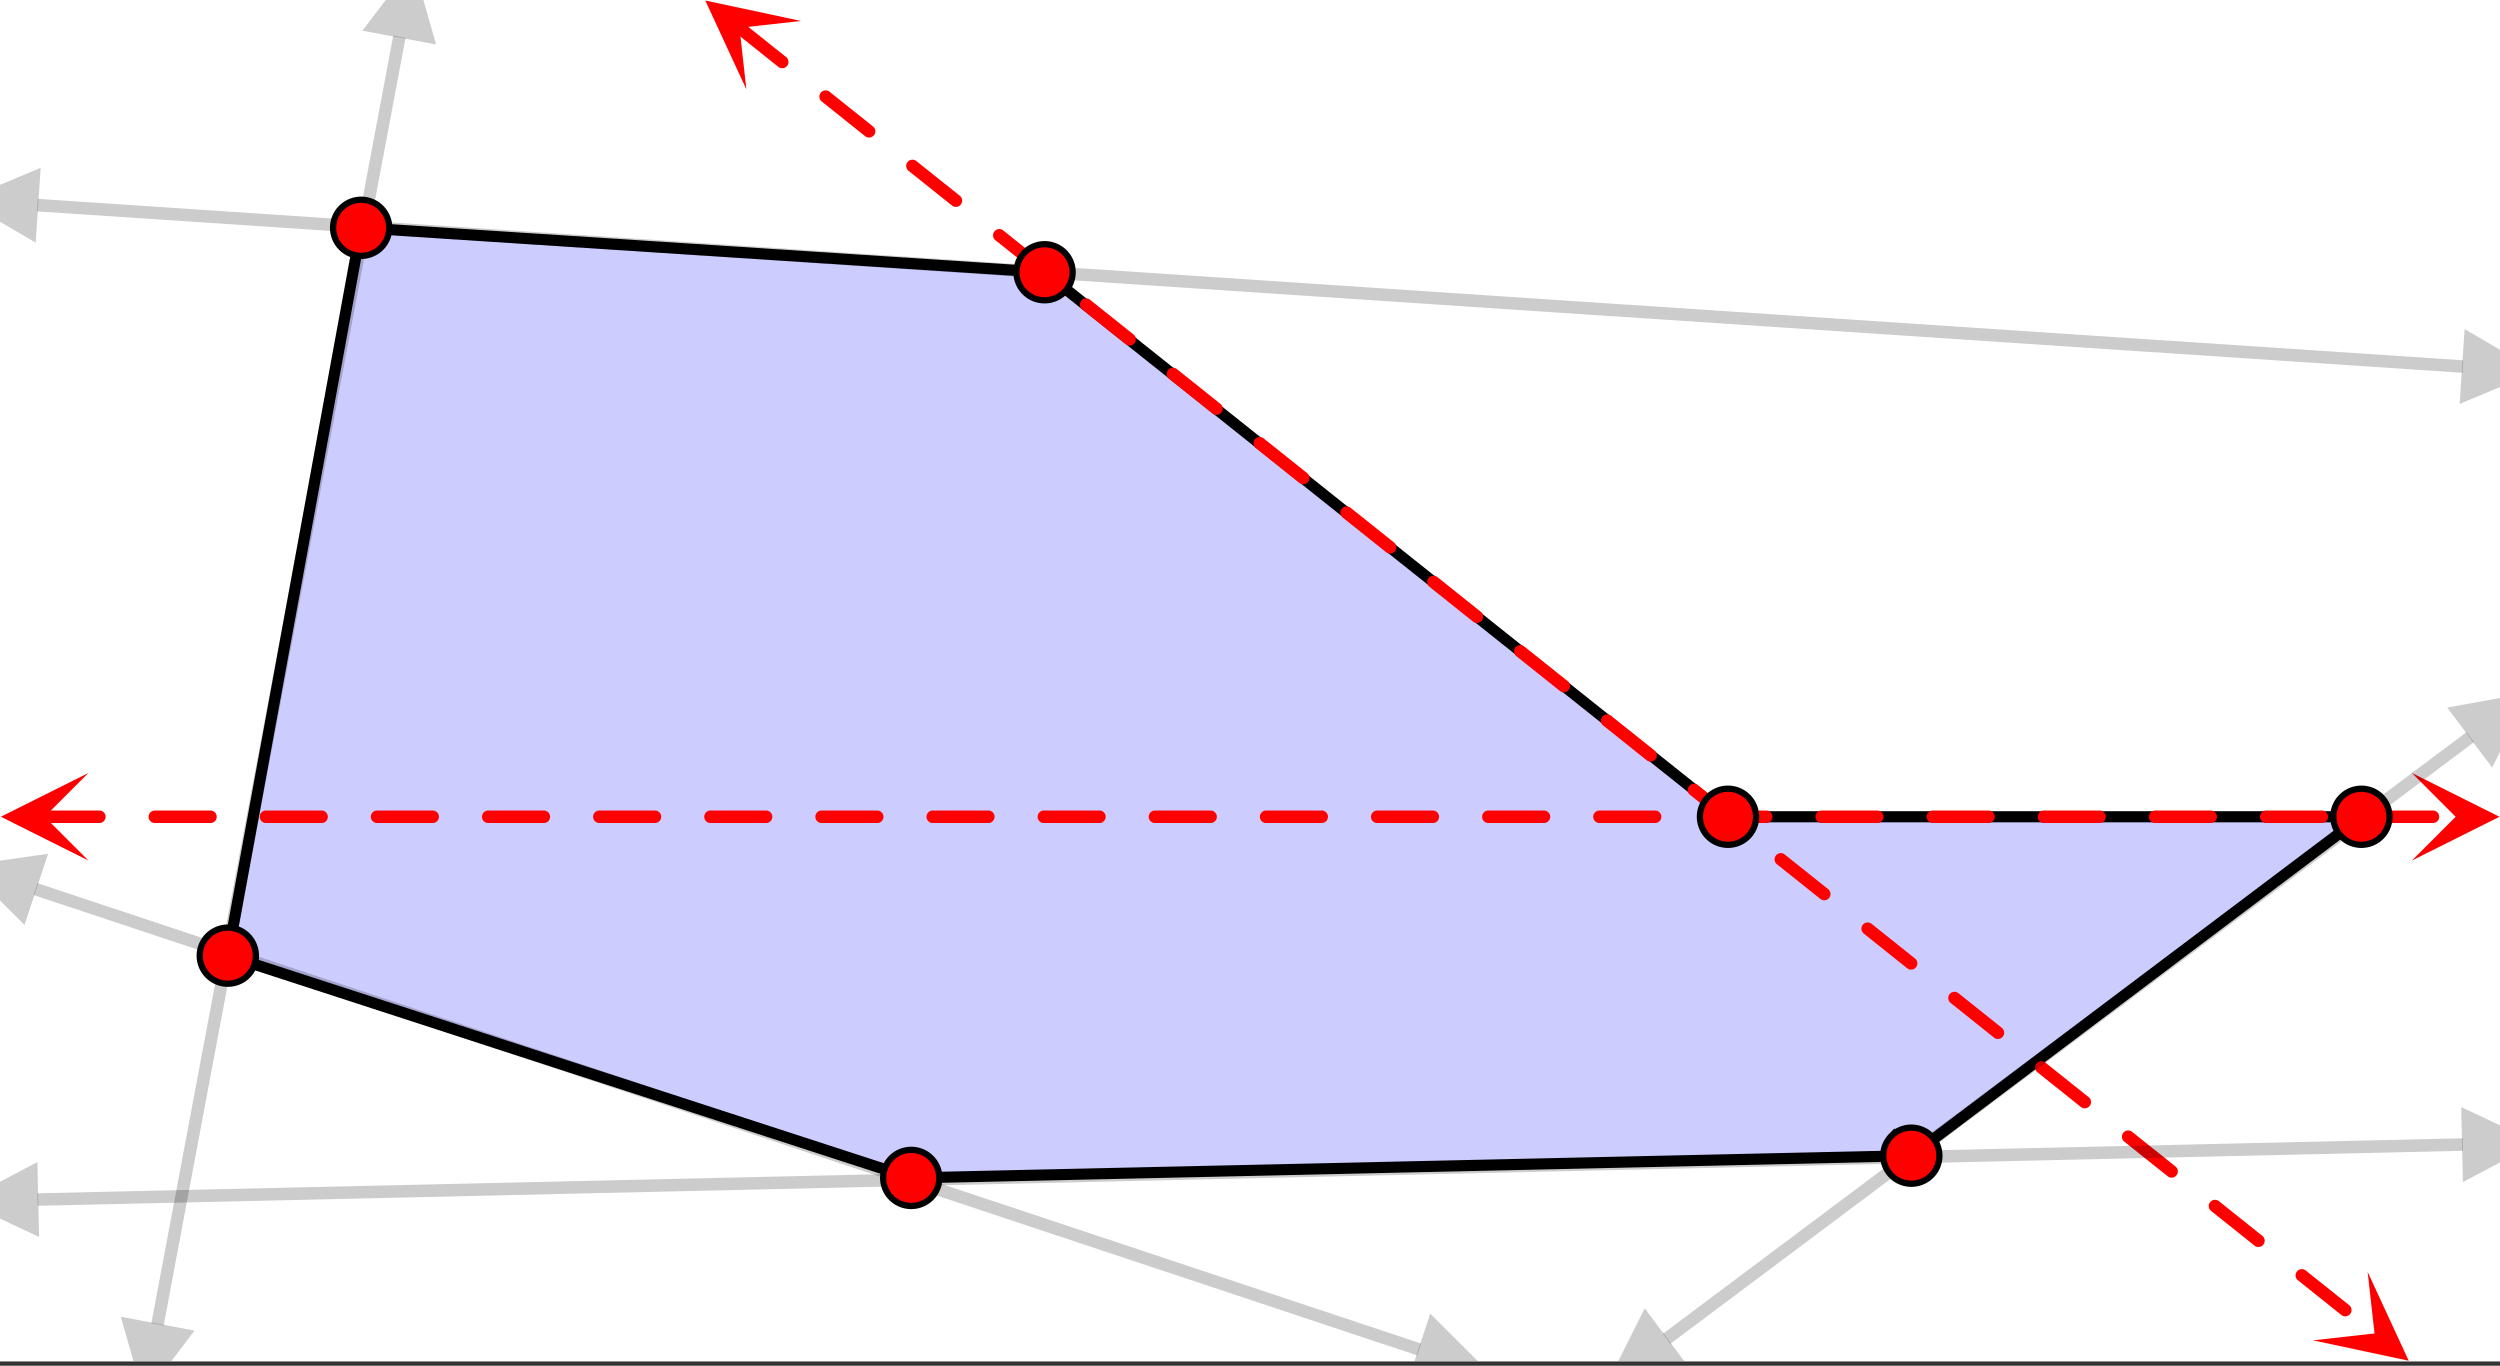 <svg xmlns="http://www.w3.org/2000/svg" width="449.28" height="245.44" viewBox="0 0 336.96 184.08"><rect x="0" y="0" width="336.96" height="184.08" fill="#333333" stroke="none"/><defs><clipPath id="a"><path d="M0 0h336.96v183.477H0zm0 0"/></clipPath><clipPath id="b"><path d="M.117 104.188H12V116H.117zm0 0"/></clipPath><clipPath id="c"><path d="M325.086 104.188h11.875V116h-11.875zm0 0"/></clipPath><clipPath id="d"><path d="M95 0h13v13H95zm0 0"/></clipPath><clipPath id="e"><path d="M98.742-4.54l20.738 16.563-16.562 20.739-20.734-16.563zm0 0"/></clipPath><clipPath id="f"><path d="M311 171h14v12.477h-14zm0 0"/></clipPath><clipPath id="g"><path d="M319.121 171.438L339.86 188l-16.562 20.738-20.738-16.562zm0 0"/></clipPath><clipPath id="h"><path d="M0 18h336.96v41H0zm0 0"/></clipPath><clipPath id="i"><path d="M0 22h6v11H0zm0 0"/></clipPath><clipPath id="j"><path d="M-4.605 21.945l68.09 4.532-4.532 68.09-68.09-4.532zm0 0"/></clipPath><clipPath id="k"><path d="M331 44h5.96v11H331zm0 0"/></clipPath><clipPath id="l"><path d="M332.191 44.355l68.09 4.532-4.531 68.093-68.09-4.53zm0 0"/></clipPath><clipPath id="m"><path d="M11 0h53v183.477H11zm0 0"/></clipPath><clipPath id="n"><path d="M48 0h11v6H48zm0 0"/></clipPath><clipPath id="o"><path d="M60.645-3.934L48.047 63.133l-67.07-12.598 12.597-67.07zm0 0"/></clipPath><clipPath id="p"><path d="M16 177h11v6.477H16zm0 0"/></clipPath><clipPath id="q"><path d="M26.215 179.344l-12.598 67.07-67.07-12.601 12.601-67.067zm0 0"/></clipPath><clipPath id="r"><path d="M0 110h201v73.477H0zm0 0"/></clipPath><clipPath id="s"><path d="M0 115h7v10H0zm0 0"/></clipPath><clipPath id="t"><path d="M-3.105 111.879l64.753 21.547-21.543 64.75-64.753-21.543zm0 0"/></clipPath><clipPath id="u"><path d="M189 177h12v6.477h-12zm0 0"/></clipPath><clipPath id="v"><path d="M192.777 177.055l64.75 21.543-21.543 64.754-64.754-21.547zm0 0"/></clipPath><clipPath id="w"><path d="M0 144h336.96v28H0zm0 0"/></clipPath><clipPath id="x"><path d="M0 156h6v11H0zm0 0"/></clipPath><clipPath id="y"><path d="M-5.066 156.852l68.222-1.547 1.551 68.226-68.227 1.547zm0 0"/></clipPath><clipPath id="z"><path d="M331 149h5.96v11H331zm0 0"/></clipPath><clipPath id="A"><path d="M331.73 149.21l68.227-1.546 1.547 68.227-68.227 1.547zm0 0"/></clipPath><clipPath id="B"><path d="M215 89h121.96v94.477H215zm0 0"/></clipPath><clipPath id="C"><path d="M216 176h12v7.477h-12zm0 0"/></clipPath><clipPath id="D"><path d="M213.586 182.398l54.633-40.894 40.894 54.629-54.629 40.898zm0 0"/></clipPath><clipPath id="E"><path d="M329 93h7.96v11H329zm0 0"/></clipPath><clipPath id="F"><path d="M329.844 95.367l54.629-40.894 40.898 54.629L370.738 150zm0 0"/></clipPath></defs><g clip-path="url(#a)" fill="#fff"><path d="M0 0h337v183.477H0zm0 0"/><path d="M0 0h337v183.477H0zm0 0"/></g><path d="M48.68 30.703l92.113 5.992 92.113 73.39h85.371l-60.66 45.685-134.8 2.996-92.114-29.957zm0 0" fill="#00f" fill-opacity=".2"/><path d="M140.793 36.695l92.113 73.391" fill="red" stroke-width="1.498" stroke-linecap="round" stroke="#000"/><path d="M232.906 110.086h85.371" fill="none" stroke-width="1.498" stroke-linecap="round" stroke="#000"/><path d="M318.277 110.086l-60.66 45.684M257.617 155.77l-134.8 2.996M122.816 158.766l-92.113-29.957M30.703 128.809L48.68 30.703M48.68 30.703l92.113 5.992" fill="red" stroke-width="1.498" stroke-linecap="round" stroke="#000"/><path d="M5.898 109.246h7.489c.23 0 .43.082.593.246a.8.8 0 0 1 .25.594.802.802 0 0 1-.25.598.811.811 0 0 1-.593.246H5.898a.814.814 0 0 1-.597-.246.814.814 0 0 1-.246-.598c0-.23.082-.43.246-.594a.814.814 0 0 1 .597-.246zm14.977 0h7.488c.235 0 .434.082.598.246a.811.811 0 0 1 .246.594.814.814 0 0 1-.246.598.814.814 0 0 1-.598.246h-7.488a.811.811 0 0 1-.594-.246.802.802 0 0 1-.25-.598.8.8 0 0 1 .25-.594.811.811 0 0 1 .594-.246zm14.977 0h7.492c.23 0 .43.082.593.246a.811.811 0 0 1 .247.594.814.814 0 0 1-.246.598.811.811 0 0 1-.594.246h-7.492a.811.811 0 0 1-.594-.246.814.814 0 0 1-.246-.598c0-.23.082-.43.246-.594a.811.811 0 0 1 .594-.246zm14.98 0h7.488c.23 0 .43.082.594.246.164.164.25.363.25.594a.817.817 0 0 1-.25.598.811.811 0 0 1-.594.246h-7.488a.814.814 0 0 1-.598-.246.814.814 0 0 1-.246-.598c0-.23.082-.43.246-.594a.814.814 0 0 1 .598-.246zm14.977 0h7.488c.234 0 .433.082.598.246a.811.811 0 0 1 .246.594.814.814 0 0 1-.246.598.814.814 0 0 1-.598.246h-7.488a.82.82 0 0 1-.598-.246.814.814 0 0 1-.246-.598c0-.23.082-.43.246-.594a.82.82 0 0 1 .598-.246zm14.976 0h7.488c.235 0 .434.082.598.246a.811.811 0 0 1 .246.594.814.814 0 0 1-.246.598.814.814 0 0 1-.598.246h-7.488a.811.811 0 0 1-.594-.246.814.814 0 0 1-.246-.598c0-.23.082-.43.246-.594a.811.811 0 0 1 .594-.246zm14.98 0h7.489c.23 0 .43.082.594.246a.811.811 0 0 1 .246.594.814.814 0 0 1-.246.598.811.811 0 0 1-.594.246h-7.488a.814.814 0 0 1-.598-.246.814.814 0 0 1-.246-.598c0-.23.082-.43.246-.594a.814.814 0 0 1 .598-.246zm14.977 0h7.488a.82.82 0 0 1 .598.246.811.811 0 0 1 .246.594.814.814 0 0 1-.246.598.82.82 0 0 1-.598.246h-7.488a.82.82 0 0 1-.597-.246.814.814 0 0 1-.247-.598c0-.23.082-.43.247-.594a.82.82 0 0 1 .597-.246zm14.977 0h7.488c.234 0 .434.082.598.246a.811.811 0 0 1 .246.594.814.814 0 0 1-.246.598.814.814 0 0 1-.598.246h-7.488a.811.811 0 0 1-.594-.246.814.814 0 0 1-.246-.598c0-.23.082-.43.246-.594a.811.811 0 0 1 .594-.246zm14.98 0h7.488c.231 0 .43.082.594.246a.811.811 0 0 1 .246.594.814.814 0 0 1-.246.598.811.811 0 0 1-.594.246H140.7a.814.814 0 0 1-.597-.246.814.814 0 0 1-.247-.598c0-.23.083-.43.247-.594a.814.814 0 0 1 .597-.246zm14.977 0h7.488a.82.82 0 0 1 .598.246.811.811 0 0 1 .246.594.814.814 0 0 1-.246.598.82.82 0 0 1-.598.246h-7.488a.814.814 0 0 1-.598-.246.814.814 0 0 1-.246-.598c0-.23.082-.43.246-.594a.814.814 0 0 1 .598-.246zm14.976 0h7.489c.234 0 .433.082.597.246a.811.811 0 0 1 .246.594.814.814 0 0 1-.246.598.814.814 0 0 1-.597.246h-7.489a.811.811 0 0 1-.593-.246.799.799 0 0 1-.246-.598.796.796 0 0 1 .246-.594.811.811 0 0 1 .593-.246zm14.977 0h7.492c.23 0 .43.082.594.246a.811.811 0 0 1 .246.594.814.814 0 0 1-.246.598.811.811 0 0 1-.594.246h-7.492a.811.811 0 0 1-.594-.246.814.814 0 0 1-.246-.598c0-.23.082-.43.246-.594a.811.811 0 0 1 .594-.246zm14.98 0h7.489c.234 0 .43.082.593.246a.8.8 0 0 1 .25.594.802.802 0 0 1-.25.598.805.805 0 0 1-.593.246h-7.489a.814.814 0 0 1-.597-.246.814.814 0 0 1-.246-.598c0-.23.082-.43.246-.594a.814.814 0 0 1 .597-.246zm14.977 0h7.488c.235 0 .434.082.598.246a.811.811 0 0 1 .246.594.814.814 0 0 1-.246.598.814.814 0 0 1-.598.246h-7.488a.811.811 0 0 1-.594-.246.802.802 0 0 1-.25-.598.8.8 0 0 1 .25-.594.811.811 0 0 1 .594-.246zm14.976 0h7.493c.23 0 .43.082.593.246a.811.811 0 0 1 .247.594.814.814 0 0 1-.247.598.811.811 0 0 1-.593.246h-7.493a.811.811 0 0 1-.593-.246.814.814 0 0 1-.246-.598c0-.23.082-.43.246-.594a.811.811 0 0 1 .594-.246zm14.981 0h7.488c.23 0 .43.082.594.246a.8.8 0 0 1 .25.594.802.802 0 0 1-.25.598.811.811 0 0 1-.594.246h-7.488a.814.814 0 0 1-.598-.246.814.814 0 0 1-.246-.598c0-.23.082-.43.246-.594a.814.814 0 0 1 .598-.246zm14.977 0h7.488c.234 0 .433.082.597.246a.811.811 0 0 1 .247.594.814.814 0 0 1-.247.598.814.814 0 0 1-.597.246h-7.488a.805.805 0 0 1-.594-.246.802.802 0 0 1-.25-.598.8.8 0 0 1 .25-.594.805.805 0 0 1 .594-.246zm14.976 0h7.492c.23 0 .43.082.594.246a.811.811 0 0 1 .246.594.814.814 0 0 1-.246.598.811.811 0 0 1-.594.246h-7.492a.811.811 0 0 1-.594-.246.814.814 0 0 1-.246-.598c0-.23.082-.43.246-.594a.811.811 0 0 1 .594-.246zm14.98 0h7.489c.23 0 .43.082.594.246a.833.833 0 0 1 0 1.191.811.811 0 0 1-.594.247h-7.488a.814.814 0 0 1-.598-.246.814.814 0 0 1-.246-.598c0-.23.082-.43.246-.594a.814.814 0 0 1 .598-.246zm14.977 0h7.488c.235 0 .434.082.598.246a.811.811 0 0 1 .246.594.814.814 0 0 1-.246.598.814.814 0 0 1-.598.246h-7.488a.82.82 0 0 1-.598-.246.814.814 0 0 1-.246-.598c0-.23.082-.43.246-.594a.82.82 0 0 1 .598-.246zm14.977 0h7.488c.234 0 .434.082.598.246a.811.811 0 0 1 .246.594.814.814 0 0 1-.246.598.814.814 0 0 1-.598.246h-7.488a.811.811 0 0 1-.594-.246.814.814 0 0 1-.246-.598c0-.23.082-.43.246-.594a.811.811 0 0 1 .594-.246zm0 0" fill="red"/><g clip-path="url(#b)"><path d="M11.914 104.188L.117 110.085l11.797 5.898-5.898-5.898zm0 0" fill="red"/></g><g clip-path="url(#c)"><path d="M325.086 104.188l11.797 5.898-11.797 5.898 5.898-5.898zm0 0" fill="red"/></g><path d="M100.105 3.02l1.477 1.18 2.961 2.366 1.414 1.125c.18.145.285.332.309.567a.8.8 0 0 1-.176.617.824.824 0 0 1-.567.313.816.816 0 0 1-.62-.18l-1.41-1.125-1.481-1.184-1.48-1.18-1.481-1.183a.803.803 0 0 1-.309-.566.8.8 0 0 1 .176-.618.824.824 0 0 1 .566-.312.816.816 0 0 1 .621.18zm11.704 9.343l.136.114 1.48 1.18 1.481 1.183 1.48 1.18 1.274 1.02c.18.144.285.331.313.562a.832.832 0 0 1-.18.62.822.822 0 0 1-.566.313.818.818 0 0 1-.618-.18l-1.273-1.015-2.961-2.367-1.48-1.18-.137-.11a.81.81 0 0 1-.313-.566.8.8 0 0 1 .18-.62.803.803 0 0 1 .563-.31.813.813 0 0 1 .62.176zm11.703 9.348l.277.219 2.961 2.367 1.48 1.18 1.133.906a.816.816 0 0 1 .313.566.802.802 0 0 1-.18.617.794.794 0 0 1-.562.313.796.796 0 0 1-.621-.18l-1.137-.906-1.477-1.18-1.48-1.183-1.48-1.18-.278-.223a.807.807 0 0 1-.313-.562.807.807 0 0 1 .18-.621.807.807 0 0 1 .563-.313.827.827 0 0 1 .62.18zm11.703 9.348l.414.328 1.48 1.183 1.48 1.18 1.481 1.184.996.796c.184.145.29.333.313.563a.796.796 0 0 1-.18.621.807.807 0 0 1-.562.313.832.832 0 0 1-.621-.18l-.996-.797-1.48-1.18-2.962-2.367-.414-.328a.839.839 0 0 1-.133-1.184.802.802 0 0 1 .567-.312.787.787 0 0 1 .617.18zm11.707 9.343l.55.442 1.481 1.183 1.48 1.18 1.481 1.184.86.683c.18.149.285.336.308.567a.813.813 0 0 1-.176.62.819.819 0 0 1-.566.31.787.787 0 0 1-.617-.18l-.86-.684-1.48-1.184-1.48-1.18-1.481-1.183-.555-.441a.803.803 0 0 1-.308-.563.809.809 0 0 1 .175-.62.839.839 0 0 1 .567-.313.832.832 0 0 1 .62.18zm11.703 9.348l.691.55 1.48 1.18 1.481 1.184 1.477 1.184.723.574c.18.144.285.332.312.566a.818.818 0 0 1-.18.617.808.808 0 0 1-.566.313.818.818 0 0 1-.617-.18l-.723-.574-1.48-1.184-1.48-1.18-1.481-1.183-.688-.55a.816.816 0 0 1-.312-.567.802.802 0 0 1 .18-.617.807.807 0 0 1 .562-.313.816.816 0 0 1 .621.18zm11.703 9.344l.828.664 1.48 1.18 1.481 1.183 1.48 1.18.583.469a.807.807 0 0 1 .312.562.816.816 0 0 1-.18.621.803.803 0 0 1-.562.309.809.809 0 0 1-.621-.176l-.582-.465-2.961-2.367-1.48-1.18-.829-.664a.807.807 0 0 1-.312-.562.832.832 0 0 1 .18-.621.822.822 0 0 1 .562-.313.822.822 0 0 1 .621.18zm11.703 9.347l.969.77 2.96 2.367 1.481 1.18.442.355c.183.145.289.332.312.567a.787.787 0 0 1-.18.617.807.807 0 0 1-.562.312.816.816 0 0 1-.621-.18l-.441-.355-1.48-1.18-1.481-1.183-1.48-1.18-.97-.773a.822.822 0 0 1-.312-.567.818.818 0 0 1 .18-.617.816.816 0 0 1 .566-.312.802.802 0 0 1 .617.18zm11.707 9.344l1.106.883 1.476 1.184 1.48 1.183 1.481 1.18.309.246c.18.144.285.332.308.562a.813.813 0 0 1-.175.622.83.83 0 0 1-.567.312.818.818 0 0 1-.617-.18l-.309-.246-1.48-1.18-2.96-2.367-1.106-.882a.803.803 0 0 1-.309-.563.813.813 0 0 1 .176-.621.819.819 0 0 1 .566-.309.813.813 0 0 1 .621.176zm11.703 9.348l1.243.992 1.48 1.184 1.48 1.18 1.481 1.183.168.133a.816.816 0 0 1 .312.566.818.818 0 0 1-.18.617.808.808 0 0 1-.566.313.802.802 0 0 1-.617-.18l-.168-.133-1.48-1.183-1.48-1.18-1.481-1.184-1.242-.992a.807.807 0 0 1-.313-.562.807.807 0 0 1 .18-.621.807.807 0 0 1 .562-.313.832.832 0 0 1 .621.18zm11.704 9.347l1.382 1.102 1.48 1.184 1.481 1.18 1.48 1.183.028.023a.807.807 0 0 1 .313.563.811.811 0 0 1-.18.62.807.807 0 0 1-.563.313.827.827 0 0 1-.62-.18l-.032-.023-1.48-1.183-1.477-1.18-1.48-1.184-1.383-1.101a.824.824 0 0 1-.313-.567.832.832 0 0 1 .18-.62.803.803 0 0 1 .566-.31.787.787 0 0 1 .618.18zm11.703 9.344l.039.031 1.48 1.184 1.48 1.18 1.481 1.183 1.375 1.094c.18.149.285.336.309.567a.8.8 0 0 1-.18.62.803.803 0 0 1-.562.31.8.8 0 0 1-.622-.18l-1.37-1.094-1.481-1.184-1.48-1.18-1.481-1.183-.04-.031a.822.822 0 0 1-.312-.563.827.827 0 0 1 .18-.621.83.83 0 0 1 .566-.312.818.818 0 0 1 .618.18zm11.707 9.348l.175.14 1.48 1.184 1.481 1.18 1.48 1.183 1.235.985c.18.144.285.332.313.562a.822.822 0 0 1-.18.621.816.816 0 0 1-.566.313.818.818 0 0 1-.618-.18l-1.234-.984-1.48-1.184-1.48-1.18-1.481-1.183-.18-.14a.811.811 0 0 1-.309-.567.787.787 0 0 1 .18-.617.794.794 0 0 1 .563-.313.816.816 0 0 1 .62.18zm11.703 9.344l.316.254 1.48 1.18 2.962 2.366 1.093.875a.807.807 0 0 1 .313.563.832.832 0 0 1-.18.621.803.803 0 0 1-.566.309.8.8 0 0 1-.617-.176l-1.098-.875-2.961-2.367-1.477-1.18-.316-.254a.807.807 0 0 1-.312-.562.816.816 0 0 1 .18-.622.822.822 0 0 1 .562-.312.832.832 0 0 1 .62.18zm11.703 9.347l.453.364 1.48 1.18 1.481 1.183 1.48 1.18.957.765a.808.808 0 0 1 .313.567.802.802 0 0 1-.18.617.807.807 0 0 1-.562.312.816.816 0 0 1-.621-.18l-.957-.765-1.48-1.18-1.481-1.183-1.48-1.18-.454-.363a.808.808 0 0 1-.312-.567.818.818 0 0 1 .18-.617.808.808 0 0 1 .566-.312.802.802 0 0 1 .617.18zm11.703 9.344l.594.473 2.96 2.367 1.481 1.18.82.656c.18.144.286.332.31.562a.839.839 0 0 1-.742.934.832.832 0 0 1-.622-.18l-.817-.656-1.48-1.18-2.961-2.367-.594-.473a.803.803 0 0 1-.308-.562.813.813 0 0 1 .175-.621.811.811 0 0 1 .567-.309.8.8 0 0 1 .617.176zm11.707 9.348l.73.582 1.477 1.183 1.48 1.18 1.481 1.184.684.543a.83.83 0 0 1 .312.566.818.818 0 0 1-.18.617.802.802 0 0 1-.566.313.787.787 0 0 1-.617-.18l-.684-.543-1.48-1.184-1.48-1.18-1.481-1.183-.727-.582a.794.794 0 0 1-.312-.562.792.792 0 0 1 .18-.621.807.807 0 0 1 .562-.313.832.832 0 0 1 .621.18zm11.703 9.347l.867.692 1.48 1.183 1.481 1.18 1.48 1.184.544.433a.807.807 0 0 1 .312.563.827.827 0 0 1-.18.62.807.807 0 0 1-.562.313.822.822 0 0 1-.621-.18l-.543-.433-1.48-1.184-1.48-1.18-1.481-1.183-.868-.691a.824.824 0 0 1-.312-.567.802.802 0 0 1 .18-.617.794.794 0 0 1 .562-.312.796.796 0 0 1 .621.18zm11.703 9.344l1.008.805 1.48 1.18 2.962 2.367.402.32a.81.81 0 0 1 .312.566.816.816 0 0 1-.18.621.803.803 0 0 1-.562.31.8.8 0 0 1-.62-.18l-.407-.32-1.477-1.185-1.48-1.183-1.48-1.18-1.008-.804a.822.822 0 0 1-.313-.563.827.827 0 0 1 .18-.621.822.822 0 0 1 .566-.313.818.818 0 0 1 .617.18zm0 0" fill="red"/><g clip-path="url(#d)"><g clip-path="url(#e)"><path d="M107.957 2.824L95.063.07l5.535 11.97-.926-8.29zm0 0" fill="red"/></g></g><g clip-path="url(#f)"><g clip-path="url(#g)"><path d="M319.121 171.438l5.535 11.968-12.898-2.75 8.289-.93zm0 0" fill="red"/></g></g><g clip-path="url(#h)"><path d="M5.043 27.652l326.914 21.754" fill="none" stroke-width="1.685" stroke="#000" stroke-opacity=".2"/></g><g clip-path="url(#i)"><g clip-path="url(#j)"><path d="M5.48 22.617L-4.94 26.988l9.75 5.715zm0 0" fill-opacity=".2"/></g></g><g clip-path="url(#k)"><g clip-path="url(#l)"><path d="M332.191 44.355l9.75 5.715-10.421 4.375zm0 0" fill-opacity=".2"/></g></g><g clip-path="url(#m)"><path d="M53.828 4.969L21.23 178.508" fill="none" stroke-width="1.685" stroke="#000" stroke-opacity=".2"/></g><g clip-path="url(#n)"><g clip-path="url(#o)"><path d="M58.777 6L55.676-4.867l-6.832 9zm0 0" fill-opacity=".2"/></g></g><g clip-path="url(#p)"><g clip-path="url(#q)"><path d="M26.215 179.344l-6.832 9.004-3.102-10.871zm0 0" fill-opacity=".2"/></g></g><g clip-path="url(#r)"><path d="M4.797 119.836l186.48 62.047" fill="none" stroke-width="1.685" stroke="#000" stroke-opacity=".2"/></g><g clip-path="url(#s)"><g clip-path="url(#t)"><path d="M6.488 115.074l-11.187 1.602 7.996 7.988zm0 0" fill-opacity=".2"/></g></g><g clip-path="url(#u)"><g clip-path="url(#v)"><path d="M192.777 177.055l7.996 7.988-11.187 1.602zm0 0" fill-opacity=".2"/></g></g><g clip-path="url(#w)"><path d="M5.055 161.68l326.89-7.414" fill="none" stroke-width="1.685" stroke="#000" stroke-opacity=".2"/></g><g clip-path="url(#x)"><g clip-path="url(#y)"><path d="M5.04 156.625l-9.993 5.281L5.27 166.73zm0 0" fill-opacity=".2"/></g></g><g clip-path="url(#z)"><g clip-path="url(#A)"><path d="M331.73 149.21l10.223 4.825-9.992 5.285zm0 0" fill-opacity=".2"/></g></g><g clip-path="url(#B)"><path d="M224.629 180.45l108.324-81.095" fill="none" stroke-width="1.685" stroke="#000" stroke-opacity=".2"/></g><g clip-path="url(#C)"><g clip-path="url(#D)"><path d="M221.68 176.34l-5.063 10.105 11.121-2.011zm0 0" fill-opacity=".2"/></g></g><g clip-path="url(#E)"><g clip-path="url(#F)"><path d="M329.844 95.367l11.12-2.012-5.062 10.106zm0 0" fill-opacity=".2"/></g></g><path d="M52.46 30.703c0 .504-.097.985-.288 1.45-.192.46-.465.87-.82 1.226a3.718 3.718 0 0 1-1.227.82 3.758 3.758 0 0 1-2.895 0 3.718 3.718 0 0 1-1.226-.82 3.758 3.758 0 0 1-.82-1.227 3.763 3.763 0 0 1 0-2.894c.191-.465.464-.871.82-1.227a3.718 3.718 0 0 1 1.226-.82 3.763 3.763 0 0 1 2.895 0c.465.191.871.465 1.227.82.355.356.628.762.82 1.227.191.46.289.945.289 1.445zm0 0M144.574 36.695a3.777 3.777 0 0 1-1.11 2.676 3.754 3.754 0 0 1-2.672 1.105 3.76 3.76 0 0 1-2.675-1.105 3.777 3.777 0 0 1 1.227-6.168c.465-.195.945-.289 1.449-.289.5 0 .98.094 1.445.29a3.768 3.768 0 0 1 2.336 3.491zm0 0M236.688 110.086c0 .504-.098.984-.29 1.45-.19.46-.464.87-.82 1.226a3.754 3.754 0 0 1-2.672 1.105 3.76 3.76 0 0 1-2.675-1.105 3.758 3.758 0 0 1-.82-1.227 3.763 3.763 0 0 1 0-2.894c.19-.465.464-.875.82-1.227a3.718 3.718 0 0 1 1.226-.82 3.763 3.763 0 0 1 2.895 0c.464.191.87.465 1.226.82.356.352.63.762.82 1.227.192.46.29.945.29 1.445zm0 0M322.059 110.086a3.76 3.76 0 0 1-1.106 2.676 3.758 3.758 0 0 1-2.676 1.105c-.5 0-.984-.094-1.445-.285a3.678 3.678 0 0 1-1.226-.82 3.758 3.758 0 0 1-.82-1.227 3.763 3.763 0 0 1 0-2.894c.19-.465.464-.875.82-1.227a3.678 3.678 0 0 1 1.226-.82 3.777 3.777 0 0 1 4.121.82 3.8 3.8 0 0 1 .82 1.227c.192.46.286.945.286 1.445zm0 0M261.398 155.77c0 .5-.093.984-.285 1.445a3.738 3.738 0 0 1-.82 1.226 3.758 3.758 0 0 1-1.227.82 3.763 3.763 0 0 1-2.894 0 3.678 3.678 0 0 1-1.227-.82 3.678 3.678 0 0 1-.82-1.226 3.763 3.763 0 0 1 0-2.895c.191-.46.465-.87.82-1.226a3.678 3.678 0 0 1 1.227-.82 3.74 3.74 0 0 1 1.445-.286 3.76 3.76 0 0 1 2.676 1.106 3.76 3.76 0 0 1 1.105 2.676zm0 0M126.602 158.766c0 .5-.098.984-.29 1.445a3.678 3.678 0 0 1-.82 1.227 3.758 3.758 0 0 1-1.226.82 3.763 3.763 0 0 1-2.895 0 3.718 3.718 0 0 1-1.226-.82 3.678 3.678 0 0 1-.82-1.227 3.763 3.763 0 0 1 0-2.895c.19-.46.464-.87.82-1.226a3.718 3.718 0 0 1 1.226-.82 3.74 3.74 0 0 1 1.445-.286 3.76 3.76 0 0 1 2.676 1.106c.356.355.63.765.82 1.226.192.465.29.946.29 1.45zm0 0M34.488 128.809a3.777 3.777 0 0 1-1.11 2.675 3.76 3.76 0 0 1-2.676 1.105c-.499 0-.983-.093-1.444-.284a3.842 3.842 0 0 1-1.227-.82 3.777 3.777 0 0 1 1.227-6.168c.46-.196.945-.29 1.445-.29.504 0 .985.094 1.45.29.46.19.87.464 1.226.816.355.355.629.765.82 1.23.192.461.29.946.29 1.446zm0 0" fill="red" stroke-width=".843" stroke="#000"/></svg>